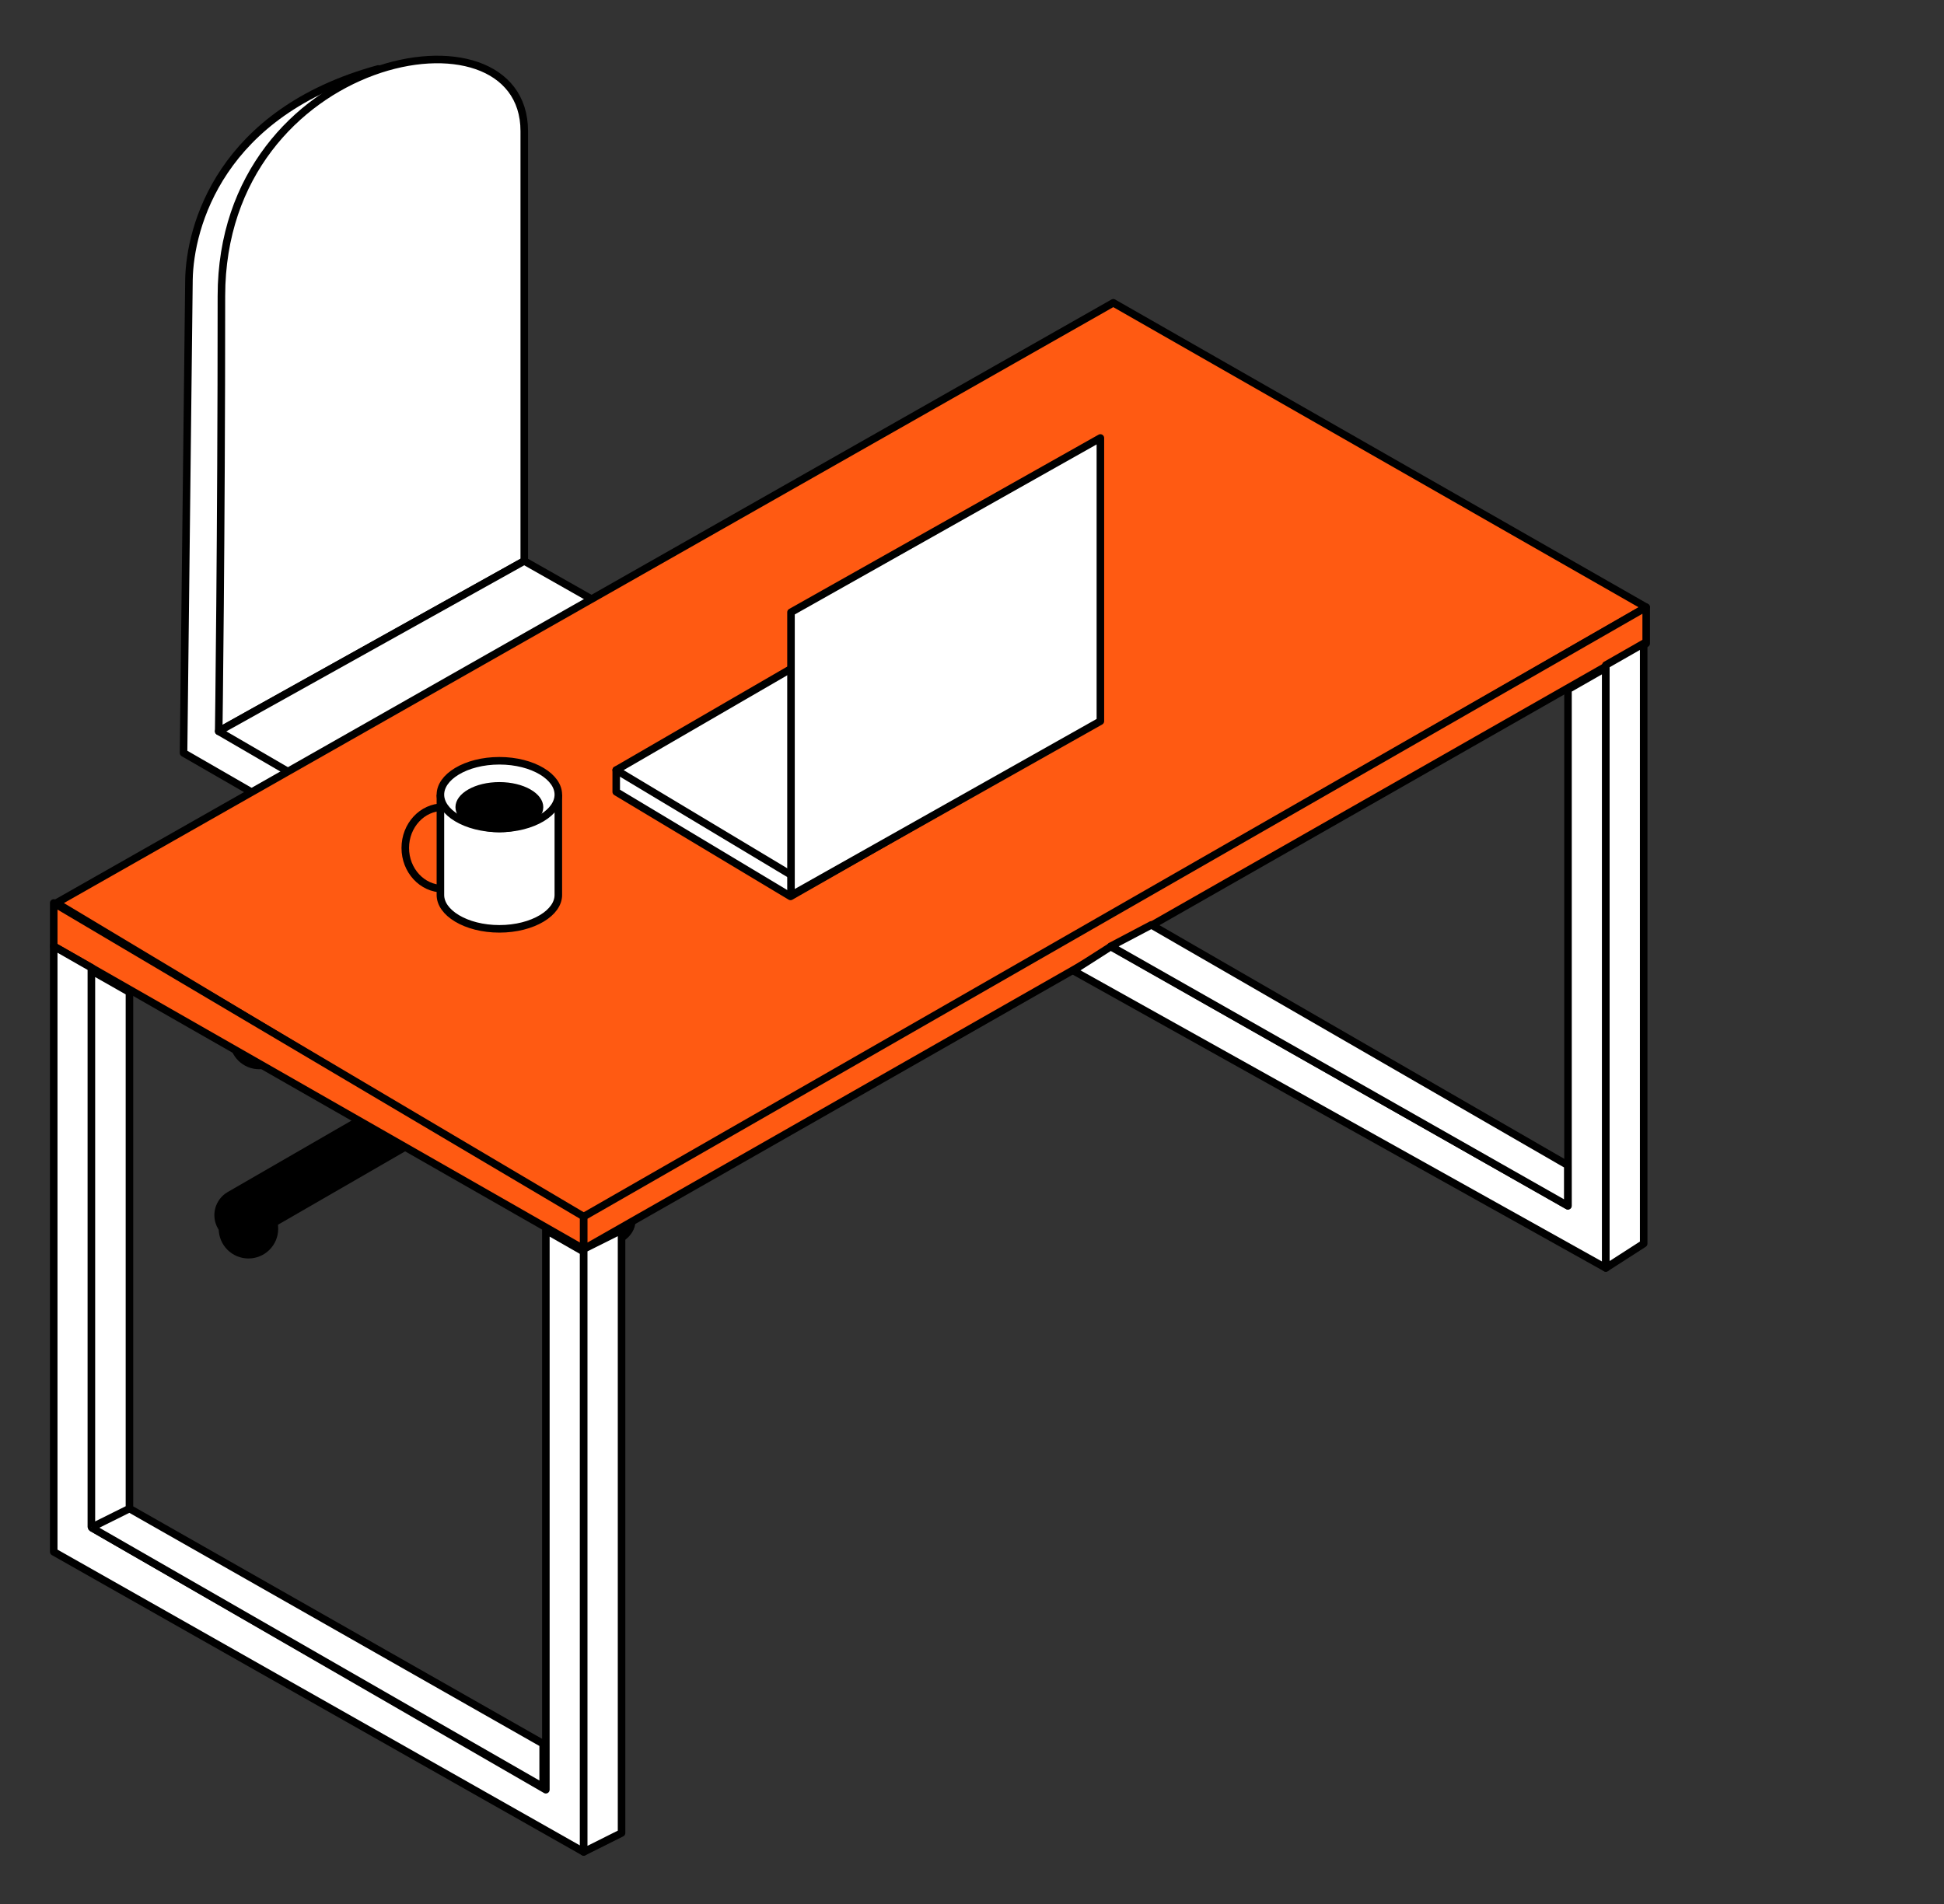 <?xml version="1.0" encoding="UTF-8"?>
<svg xmlns="http://www.w3.org/2000/svg" width="246" height="241" viewBox="0 0 246 241" fill="none">
  <rect x="0" y="0" width="246" height="241" fill="#333333" stroke="none"/>
  <rect width="5.475" height="51.326" transform="matrix(-1 0 0 1 56.416 91.53)" fill="black"></rect>
  <path d="M23.227 95.295L61.208 117.194L99.531 95.637V89.82L66.341 71.343L47.863 8.725C27.88 14.2 24.025 28.685 23.911 35.414L23.227 95.295Z" fill="white" stroke="black" stroke-width="0.955" stroke-linejoin="round"></path>
  <path d="M27.676 92.558L66.342 71.001V16.595C66.342 -0.513 28.018 6.672 28.018 37.468C28.018 68.263 27.676 92.558 27.676 92.558Z" fill="white" stroke="black" stroke-width="0.955" stroke-linejoin="round"></path>
  <path d="M61.208 112.061L27.675 92.557L66.341 71L99.531 89.819L61.208 112.061Z" fill="white" stroke="black" stroke-width="0.955" stroke-linejoin="round"></path>
  <rect width="6.766" height="60.468" rx="3.383" transform="matrix(-0.498 0.867 0.867 0.498 29.307 122.827)" fill="black"></rect>
  <rect width="6.766" height="60.468" rx="3.383" transform="matrix(0.5 0.866 0.866 -0.5 25.889 152.56)" fill="black"></rect>
  <ellipse cx="3.764" cy="3.764" rx="3.764" ry="3.764" transform="matrix(-1 0 0 1 77.631 152.439)" fill="black"></ellipse>
  <ellipse cx="3.764" cy="3.764" rx="3.764" ry="3.764" transform="matrix(-1 0 0 1 35.205 151.753)" fill="black"></ellipse>
  <ellipse cx="3.764" cy="3.764" rx="3.764" ry="3.764" transform="matrix(-1 0 0 1 79.686 125.748)" fill="black"></ellipse>
  <ellipse cx="3.764" cy="3.764" rx="3.764" ry="3.764" transform="matrix(-1 0 0 1 36.57 127.802)" fill="black"></ellipse>
  <path d="M73.867 154.32L7.143 114.286L140.88 38.324L208.314 76.858L73.867 154.32Z" fill="#FF5A12" stroke="black" stroke-width="0.955" stroke-linejoin="round"></path>
  <path d="M6.799 119.76V114.286L73.865 153.978V158.084L6.799 119.76Z" fill="#FF5A12" stroke="black" stroke-width="0.955" stroke-linejoin="round"></path>
  <path d="M73.867 158.084V153.978L208.314 76.857V81.437L73.867 158.084Z" fill="#FF5A12" stroke="black" stroke-width="0.955" stroke-linejoin="round"></path>
  <path d="M73.865 234.388V158.426L69.075 155.688V226.518L11.59 193.327V122.497L6.799 119.76V196.407L73.865 234.388Z" fill="white" stroke="black" stroke-width="0.955" stroke-linejoin="round"></path>
  <path d="M78.654 231.994V155.689L73.864 158.084V234.389L78.654 231.994Z" fill="white" stroke="black" stroke-width="0.955" stroke-linejoin="round"></path>
  <path d="M16.382 190.933V125.577L11.565 122.84V193.328L68.734 226.176V220.702L16.382 190.933Z" fill="white"></path>
  <path d="M16.382 190.933V125.577L11.565 122.84V193.328M16.382 190.933L68.734 220.702V226.176L11.565 193.328M16.382 190.933L11.565 193.328" stroke="black" stroke-width="0.955" stroke-linejoin="round"></path>
  <path d="M135.801 122.841L203.209 160.48V84.517L198.419 87.255V152.61L140.555 119.804L135.801 122.841Z" fill="white" stroke="black" stroke-width="0.955" stroke-linejoin="round"></path>
  <path d="M203.208 160.479L207.998 157.4V81.437L203.208 84.175V160.479Z" fill="white" stroke="black" stroke-width="0.955" stroke-linejoin="round"></path>
  <path d="M198.391 152.61V147.478L145.696 117.057L140.563 119.762L198.391 152.61Z" fill="white" stroke="black" stroke-width="0.955" stroke-linejoin="round"></path>
  <path d="M77.979 100.22V97.463L138.635 88.64V91.397L100.036 113.454L77.979 100.22Z" fill="white" stroke="black" stroke-width="0.955" stroke-linejoin="round"></path>
  <path d="M100.036 110.697L138.635 88.641L116.027 75.406L77.979 97.463L100.036 110.697Z" fill="white" stroke="black" stroke-width="0.955" stroke-linejoin="round"></path>
  <path d="M100.095 77.49V113.332L139.246 91.275V55.433L100.095 77.49Z" fill="white" stroke="black" stroke-width="0.955" stroke-linejoin="round"></path>
  <path d="M70.653 113.274C70.653 114.356 69.92 115.416 68.56 116.232C67.209 117.043 65.313 117.559 63.192 117.559C61.072 117.559 59.175 117.043 57.825 116.232C56.465 115.416 55.731 114.356 55.731 113.274V101.05H70.653V113.274Z" fill="white" stroke="black" stroke-width="0.955"></path>
  <path d="M70.653 100.573C70.653 101.654 69.92 102.715 68.56 103.531C67.209 104.342 65.313 104.858 63.192 104.858C61.072 104.858 59.175 104.342 57.825 103.531C56.465 102.715 55.731 101.654 55.731 100.573C55.731 99.491 56.465 98.43 57.825 97.614C59.175 96.804 61.072 96.287 63.192 96.287C65.313 96.287 67.209 96.804 68.56 97.614C69.92 98.43 70.653 99.491 70.653 100.573Z" fill="white" stroke="black" stroke-width="0.955"></path>
  <path d="M68.271 102.16C68.271 102.792 67.819 103.457 66.884 103.991C65.963 104.517 64.658 104.858 63.192 104.858C61.725 104.858 60.42 104.517 59.499 103.991C58.565 103.457 58.112 102.792 58.112 102.16C58.112 101.529 58.565 100.864 59.499 100.33C60.42 99.803 61.725 99.463 63.192 99.463C64.658 99.463 65.963 99.803 66.884 100.33C67.819 100.864 68.271 101.529 68.271 102.16Z" fill="black" stroke="black" stroke-width="0.955"></path>
  <path d="M56.048 102.16C53.418 102.16 51.285 104.47 51.285 107.32C51.285 110.169 53.418 112.48 56.048 112.48" stroke="black" stroke-width="0.955"></path>
</svg>
